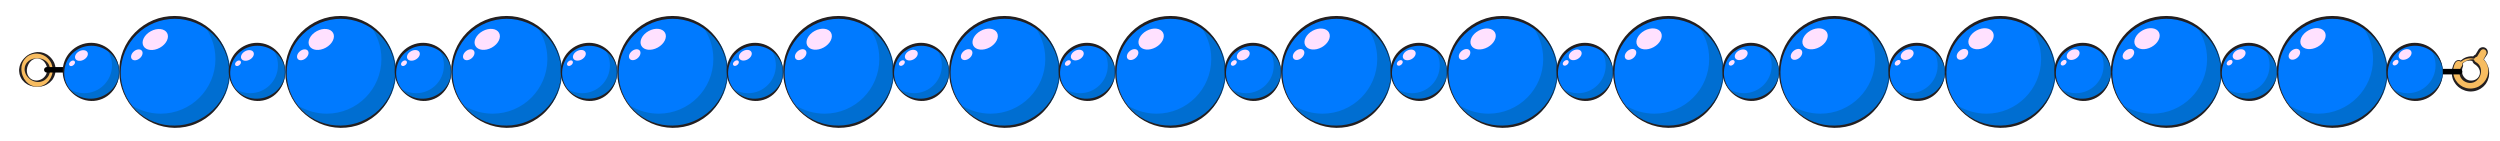 <?xml version="1.0" encoding="iso-8859-1"?>
<!-- Generator: Adobe Illustrator 16.0.0, SVG Export Plug-In . SVG Version: 6.00 Build 0)  -->
<!DOCTYPE svg PUBLIC "-//W3C//DTD SVG 1.1//EN" "http://www.w3.org/Graphics/SVG/1.1/DTD/svg11.dtd">
<svg version="1.1" id="Layer_1" xmlns="http://www.w3.org/2000/svg" xmlns:xlink="http://www.w3.org/1999/xlink" x="0px" y="0px"
	 width="907.334px" height="51.333px" viewBox="0 0 907.334 51.333" style="enable-background:new 0 0 907.334 51.333;"
	 xml:space="preserve">
<g>
	<g>
		<path style="fill:#F7BC60;" d="M13.499,31.5c-3.4,0-6.167-2.766-6.167-6.166s2.766-6.167,6.167-6.167s6.167,2.767,6.167,6.167
			S16.899,31.5,13.499,31.5z M13.499,21.167c-2.297,0-4.167,1.869-4.167,4.167c0,2.297,1.869,4.166,4.167,4.166
			s4.167-1.869,4.167-4.166C17.666,23.036,15.796,21.167,13.499,21.167z"/>
		<g>
			<path style="fill:#231F20;" d="M13.494,31.55c0,0-0.151-0.014-0.433-0.038c-0.28-0.052-0.701-0.001-1.217-0.175
				c-0.256-0.077-0.557-0.13-0.869-0.231c-0.299-0.137-0.623-0.283-0.969-0.44c-0.327-0.192-0.649-0.445-1.008-0.694
				c-0.32-0.288-0.636-0.628-0.953-0.992c-0.531-0.796-1.016-1.78-1.078-2.9c-0.011-0.293-0.06-0.522-0.037-0.876
				c0.042-0.264,0.084-0.531,0.126-0.801c0.021-0.265,0.12-0.55,0.231-0.835c0.111-0.279,0.191-0.577,0.336-0.836
				c0.564-1.052,1.398-1.939,2.382-2.658c1.026-0.67,2.23-1.058,3.493-1.179c0.666,0.053,1.207-0.014,1.868,0.202
				c0.662,0.128,1.21,0.454,1.783,0.738c1.057,0.714,1.918,1.682,2.451,2.795c0.137,0.273,0.211,0.573,0.308,0.859
				c0.097,0.287,0.184,0.574,0.194,0.873c0.03,0.295,0.059,0.586,0.088,0.874c0,0.06,0.01,0.02,0.003,0.161l-0.012,0.099
				l-0.023,0.197l-0.046,0.39c-0.017,0.496-0.219,1.063-0.399,1.577c-0.181,0.516-0.5,0.914-0.742,1.333
				c-0.323,0.361-0.639,0.703-0.962,0.989c-0.361,0.248-0.686,0.498-1.013,0.692c-0.347,0.156-0.671,0.303-0.971,0.438
				c-0.31,0.102-0.608,0.153-0.865,0.23c-0.511,0.173-0.946,0.121-1.226,0.171c-0.284,0.023-0.436,0.036-0.436,0.036H13.494z
				 M13.499,31.45c0,0,0.149-0.018,0.428-0.052c0.273-0.059,0.702-0.014,1.184-0.238c0.244-0.092,0.521-0.174,0.796-0.318
				c0.26-0.169,0.542-0.352,0.842-0.546c0.276-0.224,0.53-0.51,0.814-0.775c0.249-0.304,0.461-0.661,0.71-0.998
				c0.151-0.395,0.412-0.771,0.52-1.189c0.099-0.422,0.283-0.802,0.284-1.356c0.146-0.961-0.08-1.955-0.422-2.927
				c-0.41-0.96-1.115-1.809-1.993-2.482c-0.476-0.274-0.946-0.606-1.473-0.744c-0.467-0.25-1.162-0.273-1.69-0.383
				c-1.159-0.022-2.332,0.265-3.321,0.889c-0.95,0.67-1.683,1.597-2.062,2.62c-0.103,0.248-0.132,0.511-0.204,0.756
				c-0.068,0.243-0.131,0.484-0.123,0.771c-0.012,0.273-0.024,0.543-0.036,0.81c0.003,0.177,0.061,0.471,0.085,0.694
				c0.083,0.97,0.492,1.797,0.866,2.557c0.256,0.334,0.469,0.692,0.721,0.994c0.286,0.266,0.542,0.55,0.819,0.773
				c0.301,0.194,0.583,0.377,0.844,0.546c0.273,0.144,0.549,0.224,0.792,0.316c0.478,0.224,0.919,0.178,1.192,0.235
				c0.282,0.032,0.432,0.049,0.432,0.049H13.499z"/>
			<path style="fill:#231F20;" d="M13.504,21.217c0,0-0.101,0.012-0.292,0.035c-0.183,0.039-0.485,0.01-0.802,0.169
				c-0.162,0.064-0.344,0.123-0.522,0.228c-0.17,0.119-0.354,0.248-0.55,0.386c-0.178,0.156-0.341,0.353-0.522,0.535
				c-0.159,0.207-0.286,0.451-0.449,0.672c-0.228,0.508-0.492,1.042-0.551,1.672c-0.019,0.14-0.059,0.35-0.065,0.439
				c0.003,0.181,0.006,0.363,0.009,0.549c-0.01,0.196,0.026,0.353,0.066,0.51c0.042,0.16,0.054,0.332,0.117,0.498
				c0.225,0.688,0.706,1.317,1.34,1.766c0.645,0.429,1.483,0.579,2.189,0.553c0.865-0.12,1.478-0.374,2.085-0.793
				c0.564-0.449,1.016-1.003,1.272-1.626c0.212-0.633,0.358-1.267,0.271-1.893c0.001-0.384-0.12-0.61-0.174-0.88
				c-0.061-0.267-0.228-0.519-0.314-0.781c-0.157-0.224-0.283-0.467-0.439-0.675c-0.179-0.184-0.339-0.382-0.518-0.538
				c-0.195-0.138-0.378-0.267-0.548-0.386c-0.18-0.105-0.364-0.165-0.527-0.23c-0.32-0.16-0.609-0.131-0.792-0.172
				c-0.188-0.024-0.288-0.037-0.288-0.037H13.504z M13.499,21.117c0,0,0.103,0.008,0.296,0.021c0.19,0.033,0.485-0.003,0.835,0.105
				c0.175,0.05,0.38,0.079,0.595,0.141c0.209,0.086,0.436,0.18,0.677,0.279c0.229,0.126,0.46,0.29,0.717,0.454
				c0.23,0.191,0.461,0.419,0.691,0.668c0.178,0.287,0.403,0.559,0.538,0.923c0.134,0.362,0.273,0.776,0.288,1.103
				c0.152,0.769-0.032,1.635-0.361,2.418c-0.38,0.777-0.987,1.45-1.73,1.938c-0.754,0.456-1.747,0.658-2.518,0.604
				c-0.93-0.093-1.697-0.398-2.414-0.844c-0.673-0.49-1.251-1.087-1.663-1.801c-0.104-0.177-0.167-0.383-0.249-0.577
				c-0.082-0.2-0.154-0.4-0.173-0.575c-0.034-0.182-0.067-0.361-0.101-0.539c-0.019-0.269,0.012-0.412,0.017-0.622
				c0.04-0.781,0.379-1.472,0.763-2.015c0.224-0.252,0.454-0.479,0.681-0.671c0.255-0.165,0.483-0.331,0.712-0.457
				c0.241-0.1,0.467-0.193,0.675-0.279c0.216-0.062,0.424-0.093,0.6-0.144c0.354-0.109,0.636-0.073,0.826-0.107
				c0.19-0.016,0.292-0.024,0.292-0.024H13.499z"/>
		</g>
	</g>
</g>
<line style="fill:none;stroke:#000000;stroke-width:2;stroke-linecap:round;stroke-linejoin:round;stroke-miterlimit:10;" x1="22.859" y1="25.334" x2="16.999" y2="25.334"/>
<g>
	<path style="fill:#F7BC60;" d="M902.381,22.844c-0.27-0.475-0.603-0.904-0.975-1.293l1.066-1.778
		c0.427-0.71,0.196-1.632-0.515-2.058c-0.708-0.426-1.631-0.196-2.058,0.514l-1.179,1.964c-0.373,0.099-0.706,0.341-0.914,0.7
		c-0.326-0.059-0.658-0.101-0.996-0.101c-0.961,0-1.913,0.253-2.754,0.73c-0.341,0.194-0.652,0.423-0.94,0.677
		c-0.011-0.008-0.02-0.018-0.031-0.023c-0.708-0.43-1.63-0.203-2.06,0.508c-1.232,2.041-1.269,4.595-0.092,6.666
		c0.868,1.528,2.28,2.627,3.976,3.094c0.581,0.16,1.171,0.239,1.758,0.239c1.125,0,2.237-0.292,3.242-0.863
		c1.529-0.868,2.628-2.28,3.095-3.976C903.472,26.147,903.25,24.371,902.381,22.844z M894.552,22.392c0.69-0.392,1.472-0.6,2.26-0.6
		c0.278,0,0.551,0.034,0.818,0.083c0.071,0.441,0.332,0.849,0.755,1.08c0.579,0.318,1.06,0.792,1.389,1.371
		c0.473,0.832,0.594,1.798,0.339,2.721c-0.254,0.923-0.852,1.691-1.685,2.164c-0.833,0.474-1.801,0.595-2.721,0.34
		c-0.923-0.254-1.691-0.852-2.164-1.684c-0.641-1.128-0.621-2.52,0.052-3.633c0.234-0.387,0.266-0.836,0.137-1.236
		C893.981,22.771,894.251,22.562,894.552,22.392z"/>
	<g>
		<path style="fill:#231F20;" d="M902.338,22.87l-0.453-0.671c-0.176-0.201-0.351-0.403-0.532-0.598
			c-0.022-0.023-0.024-0.062-0.01-0.089l0.544-0.996l0.262-0.504c0.093-0.183,0.171-0.313,0.235-0.496
			c0.068-0.187,0.078-0.3,0.071-0.475c-0.001-0.158-0.038-0.319-0.108-0.459c-0.059-0.144-0.149-0.275-0.264-0.375
			c-0.099-0.107-0.246-0.192-0.364-0.238c-0.203-0.092-0.291-0.083-0.431-0.091c-0.143,0.001-0.283,0.021-0.415,0.067
			s-0.25,0.12-0.354,0.208c-0.104,0.094-0.178,0.193-0.26,0.317c-0.372,0.658-0.764,1.304-1.158,1.948
			c-0.062,0.101-0.155,0.169-0.261,0.199l-0.006,0.002c-0.135,0.038-0.261,0.092-0.379,0.17c-0.113,0.086-0.207,0.189-0.291,0.309
			l-0.018,0.023c-0.097,0.136-0.259,0.198-0.413,0.176l-0.579-0.087l-0.291-0.046c-0.05-0.019-0.195-0.002-0.288-0.005
			c-0.204,0.011-0.435-0.01-0.612,0.031c-0.188,0.034-0.38,0.046-0.572,0.093l-0.578,0.161l-0.555,0.233l-0.07,0.029l-0.018,0.008
			c0.033-0.022,0,0,0.003-0.002l-0.033,0.021l-0.132,0.085l-0.265,0.172l-0.522,0.353l-0.028,0.019
			c-0.058,0.04-0.135,0.03-0.182-0.02l-0.006-0.009l-0.013-0.008c-0.464-0.305-1.132-0.268-1.556,0.11
			c-0.224,0.178-0.333,0.438-0.476,0.729c-0.154,0.277-0.26,0.562-0.346,0.847c-0.206,0.562-0.274,1.184-0.284,1.781
			c-0.011,0.604,0.089,1.2,0.242,1.774c0.087,0.284,0.208,0.558,0.307,0.834l0.396,0.749c0.381,0.482,0.729,1.061,1.178,1.372
			c0.376,0.411,0.909,0.678,1.397,0.983c0.261,0.123,0.543,0.202,0.812,0.307l0.377,0.138l0.46,0.086
			c0.319,0.077,0.597,0.084,0.867,0.092l0.205,0.014c0.02,0.003,0.102,0.005,0.069,0.008l0.117-0.008l0.467-0.031
			c0.605-0.052,1.09-0.199,1.657-0.387l0.744-0.335l0.773-0.528c0.29-0.161,0.46-0.368,0.658-0.563
			c0.183-0.212,0.432-0.355,0.579-0.616l0.515-0.716c0.157-0.249,0.258-0.53,0.393-0.797c0.06-0.124,0.135-0.298,0.185-0.382
			l0.111-0.457c0.062-0.303,0.168-0.612,0.194-0.91c0.018-0.591,0.087-1.207-0.085-1.809
			C902.897,23.985,902.559,23.448,902.338,22.87z M902.424,22.817c0.246,0.577,0.586,1.125,0.7,1.753
			c0.207,0.604,0.238,1.246,0.287,1.905c0.009,0.324-0.056,0.626-0.08,0.94l-0.049,0.467l-0.147,0.494
			c-0.104,0.309-0.178,0.637-0.313,0.937l-0.485,0.87c-0.138,0.305-0.416,0.538-0.636,0.803c-0.232,0.256-0.468,0.532-0.723,0.692
			l-0.758,0.551c-0.381,0.206-0.62,0.327-0.946,0.475c-0.323,0.104-0.625,0.245-0.969,0.312c-0.335,0.056-0.713,0.161-1.009,0.159
			l-0.468,0.03l-0.116,0.007c-0.111,0.002-0.106-0.004-0.165-0.006l-0.263-0.018c-0.354-0.024-0.7-0.061-0.989-0.141l-0.458-0.103
			c-0.221-0.067-0.33-0.125-0.501-0.188c-0.31-0.131-0.63-0.237-0.926-0.392c-0.562-0.37-1.146-0.691-1.611-1.225
			c-0.542-0.478-0.802-1.018-1.165-1.535c-0.185-0.358-0.291-0.617-0.425-0.936c-0.085-0.319-0.188-0.632-0.254-0.952
			c-0.11-0.647-0.158-1.301-0.098-1.946c0.059-0.646,0.198-1.274,0.425-1.884c0.106-0.311,0.229-0.607,0.388-0.873
			c0.137-0.263,0.291-0.595,0.571-0.806c0.517-0.474,1.325-0.526,1.938-0.188l-0.013-0.007l0.057,0.038l-0.21-0.001l0.5-0.384
			l0.247-0.196l0.123-0.098l0.031-0.024c0.014-0.01-0.01,0.004,0.035-0.024l0.018-0.011l0.072-0.039l0.578-0.313l0.616-0.24
			c0.21-0.074,0.438-0.115,0.659-0.172c0.23-0.066,0.425-0.062,0.638-0.095c0.117-0.008,0.182-0.032,0.341-0.026l0.335,0.018
			l0.675,0.039l-0.431,0.199c0.129-0.216,0.288-0.41,0.484-0.573c0.202-0.155,0.429-0.272,0.674-0.349l-0.267,0.2
			c0.384-0.65,0.77-1.301,1.176-1.938c0.129-0.191,0.287-0.389,0.485-0.528c0.195-0.142,0.415-0.248,0.646-0.308
			c0.23-0.059,0.471-0.08,0.705-0.044c0.233,0.028,0.52,0.135,0.648,0.223c0.215,0.121,0.387,0.264,0.524,0.447
			c0.146,0.172,0.252,0.379,0.31,0.592c0.069,0.209,0.091,0.435,0.067,0.649c-0.006,0.201-0.09,0.468-0.177,0.621
			c-0.082,0.167-0.215,0.352-0.313,0.494l-0.321,0.469l-0.622,0.948l-0.01-0.089l0.522,0.635L902.424,22.817z"/>
		<path style="fill:#231F20;" d="M894.528,22.348c0.241-0.114,0.464-0.258,0.723-0.346c0.248-0.115,0.508-0.198,0.771-0.273
			c0.131-0.047,0.266-0.073,0.402-0.098l0.206-0.04c0.078-0.011,0.118-0.031,0.229-0.034l0.801-0.02
			c0.124-0.003,0.23,0.075,0.27,0.185l0.035,0.1c0.11,0.311,0.31,0.546,0.556,0.693l0.512,0.325
			c0.177,0.154,0.389,0.306,0.527,0.487c0.145,0.18,0.297,0.351,0.395,0.561c0.058,0.114,0.101,0.168,0.169,0.33l0.099,0.292
			c0.146,0.355,0.22,0.883,0.214,1.301c-0.026,0.219,0,0.436-0.046,0.646c-0.052,0.21-0.084,0.421-0.128,0.63l-0.224,0.588
			c-0.074,0.191-0.21,0.377-0.311,0.569c-0.243,0.356-0.502,0.718-0.859,0.978l-0.257,0.211c-0.137,0.095-0.192,0.113-0.293,0.173
			c-0.191,0.094-0.33,0.219-0.572,0.28c-0.224,0.063-0.459,0.154-0.687,0.185l-0.689,0.047l-0.686-0.097
			c-0.312-0.066-0.421-0.133-0.641-0.2c-0.184-0.042-0.416-0.199-0.627-0.316c-0.229-0.117-0.407-0.271-0.577-0.432
			c-0.177-0.157-0.345-0.322-0.47-0.523l-0.203-0.288c-0.04-0.062-0.055-0.065-0.114-0.177l-0.063-0.14l-0.126-0.28l-0.112-0.356
			c-0.085-0.243-0.099-0.467-0.137-0.699c-0.022-0.466,0.009-0.935,0.167-1.368c0.131-0.426,0.402-0.846,0.626-1.149
			c0.052-0.085,0.119-0.177,0.158-0.258l0.082-0.241l0.031-0.279l-0.037-0.285l-0.004-0.035c-0.004-0.026,0.01-0.051,0.03-0.063
			C893.968,22.745,894.246,22.542,894.528,22.348z M894.575,22.436c-0.265,0.21-0.533,0.411-0.78,0.632l0.026-0.098
			c0.07,0.206,0.121,0.42,0.13,0.649c-0.004,0.116-0.025,0.237-0.039,0.361c-0.022,0.113-0.058,0.201-0.087,0.304
			c-0.157,0.419-0.256,0.741-0.271,1.126c-0.046,0.364-0.004,0.727,0.044,1.074c0.05,0.166,0.064,0.357,0.131,0.498l0.079,0.227
			l0.141,0.273c0.171,0.274,0.354,0.603,0.622,0.819c0.119,0.132,0.242,0.255,0.378,0.331c0.144,0.088,0.23,0.204,0.446,0.274
			c0.166,0.064,0.427,0.193,0.517,0.205l0.524,0.114l0.54,0.016c0.179,0.004,0.338-0.042,0.516-0.055
			c0.169,0.008,0.381-0.106,0.57-0.159c0.083-0.03,0.227-0.073,0.259-0.094l0.246-0.142c0.168-0.093,0.335-0.189,0.469-0.33
			c0.137-0.132,0.312-0.245,0.401-0.412c0.103-0.161,0.234-0.299,0.311-0.487l0.217-0.56c0.026-0.194,0.063-0.387,0.082-0.581
			c0.016-0.193-0.021-0.39-0.041-0.58c-0.006-0.196-0.102-0.362-0.148-0.535c-0.039-0.166-0.139-0.345-0.246-0.525l-0.151-0.269
			l-0.157-0.189c-0.111-0.146-0.242-0.272-0.369-0.399c-0.13-0.128-0.257-0.216-0.385-0.333c-0.177-0.11-0.34-0.213-0.515-0.351
			c-0.44-0.298-0.714-0.812-0.738-1.312l0.305,0.283l-0.783-0.181c-0.022-0.011-0.115-0.011-0.169-0.017l-0.191-0.014
			c-0.129-0.015-0.259-0.016-0.387,0.001c-0.262,0.008-0.516,0.056-0.765,0.132C895.048,22.185,894.819,22.338,894.575,22.436z"/>
	</g>
</g>
<line style="fill:none;stroke:#000000;stroke-width:2;stroke-linecap:round;stroke-linejoin:round;stroke-miterlimit:10;" x1="885.668" y1="26" x2="892.668" y2="26"/>
<g>
	<circle style="fill:#007AFF;" cx="63.382" cy="26.15" r="19.843"/>
	<path style="fill:#006ED1;" d="M73.964,9.18c2.645,3.371,4.226,7.617,4.226,12.234c0,10.959-8.883,19.842-19.843,19.842
		c-3.766,0-7.287-1.049-10.286-2.87c3.632,4.63,9.274,7.608,15.616,7.608c10.959,0,19.843-8.884,19.843-19.844
		C83.52,18.959,79.693,12.66,73.964,9.18z"/>
	
		<ellipse transform="matrix(0.877 -0.481 0.481 0.877 0.031 28.845)" style="fill:#FFE1FF;" cx="56.345" cy="14.362" rx="4.899" ry="3.418"/>
	
		<ellipse transform="matrix(0.761 -0.649 0.649 0.761 -1.056 36.971)" style="fill:#FFE1FF;" cx="49.652" cy="19.918" rx="2.361" ry="1.646"/>
	<g>
		<path style="fill:#231F20;" d="M83.274,26.15c0.042,5.207-1.985,10.432-5.639,14.253c-1.812,1.923-4.053,3.44-6.492,4.483
			c-2.441,1.055-5.114,1.526-7.761,1.521c-2.651-0.034-5.287-0.609-7.702-1.663c-2.413-1.06-4.606-2.581-6.452-4.439
			c-3.685-3.728-5.904-8.872-5.964-14.153c-0.128-5.273,1.988-10.595,5.752-14.364c1.868-1.893,4.111-3.418,6.569-4.454
			c2.456-1.044,5.133-1.543,7.794-1.541c5.338-0.035,10.642,2.234,14.264,6.094C81.295,15.717,83.325,20.941,83.274,26.15z
			 M83.174,26.15c-0.03-2.589-0.543-5.179-1.585-7.542c-1.043-2.359-2.553-4.499-4.41-6.256c-3.703-3.531-8.729-5.55-13.799-5.528
			C58.316,6.83,53.29,8.871,49.683,12.453c-3.626,3.556-5.798,8.563-5.87,13.699c-0.114,5.126,1.954,10.311,5.661,13.908
			c3.652,3.663,8.829,5.615,13.909,5.52c5.097-0.028,10.109-2.083,13.809-5.62c1.854-1.763,3.364-3.903,4.406-6.265
			C82.638,31.33,83.147,28.74,83.174,26.15z"/>
	</g>
	<circle style="fill:#007AFF;" cx="33.121" cy="26.151" r="10.082"/>
	<path style="fill:#006ED1;" d="M38.498,17.529c1.344,1.713,2.147,3.869,2.147,6.215c0,5.568-4.514,10.082-10.082,10.082
		c-1.914,0-3.702-0.533-5.226-1.459c1.846,2.354,4.712,3.866,7.934,3.866c5.568,0,10.082-4.514,10.082-10.082
		C43.353,22.497,41.409,19.297,38.498,17.529z"/>
	
		<ellipse transform="matrix(0.877 -0.481 0.481 0.877 -6.053 16.679)" style="fill:#FFE1FF;" cx="29.546" cy="20.161" rx="2.489" ry="1.736"/>
	
		<ellipse transform="matrix(0.761 -0.649 0.649 0.761 -8.663 22.453)" style="fill:#FFE1FF;" cx="26.145" cy="22.985" rx="1.2" ry="0.836"/>
	<g>
		<path style="fill:#231F20;" d="M43.252,26.152c-0.004,2.639-0.926,5.334-2.781,7.35c-1.817,2.04-4.598,3.228-7.351,3.147
			c-5.605-0.129-10.249-5.042-10.356-10.497c-0.112-2.713,0.948-5.493,2.894-7.462c1.918-1.988,4.674-3.181,7.461-3.153
			c2.781,0.002,5.538,1.212,7.361,3.253C42.331,20.815,43.26,23.508,43.252,26.152z M43.153,26.15
			c0.017-2.644-1.229-5.198-3.136-6.895c-1.9-1.714-4.389-2.679-6.896-2.652c-2.501,0.003-4.992,0.986-6.796,2.752
			c-1.808,1.755-2.924,4.222-3.011,6.797c-0.103,2.569,0.921,5.202,2.794,7.014c1.867,1.828,4.491,2.739,7.014,2.651
			c2.536-0.056,5.001-1.044,6.907-2.759C41.928,31.352,43.182,28.8,43.153,26.15z"/>
	</g>
</g>
<g>
	<circle style="fill:#007AFF;" cx="123.618" cy="26.15" r="19.843"/>
	<path style="fill:#006ED1;" d="M134.2,9.18c2.645,3.371,4.226,7.617,4.226,12.234c0,10.959-8.883,19.842-19.843,19.842
		c-3.766,0-7.287-1.049-10.286-2.87c3.632,4.63,9.274,7.608,15.616,7.608c10.959,0,19.843-8.884,19.843-19.844
		C143.756,18.959,139.929,12.66,134.2,9.18z"/>
	
		<ellipse transform="matrix(0.877 -0.481 0.481 0.877 7.442 57.792)" style="fill:#FFE1FF;" cx="116.582" cy="14.362" rx="4.899" ry="3.418"/>
	
		<ellipse transform="matrix(0.761 -0.649 0.649 0.761 13.339 76.048)" style="fill:#FFE1FF;" cx="109.888" cy="19.918" rx="2.361" ry="1.646"/>
	<g>
		<path style="fill:#231F20;" d="M143.51,26.15c0.042,5.207-1.985,10.432-5.639,14.253c-1.812,1.923-4.053,3.44-6.492,4.483
			c-2.441,1.055-5.114,1.526-7.761,1.521c-2.651-0.034-5.287-0.609-7.702-1.663c-2.413-1.06-4.606-2.581-6.452-4.439
			c-3.685-3.728-5.904-8.872-5.964-14.153c-0.128-5.273,1.988-10.595,5.752-14.364c1.868-1.893,4.111-3.418,6.569-4.454
			c2.456-1.044,5.133-1.543,7.794-1.541c5.338-0.035,10.642,2.234,14.264,6.094C141.531,15.717,143.561,20.941,143.51,26.15z
			 M143.411,26.15c-0.03-2.589-0.543-5.179-1.585-7.542c-1.043-2.359-2.553-4.499-4.41-6.256c-3.703-3.531-8.729-5.55-13.799-5.528
			c-5.064,0.006-10.091,2.047-13.698,5.629c-3.626,3.556-5.798,8.563-5.87,13.699c-0.114,5.126,1.954,10.311,5.661,13.908
			c3.652,3.663,8.829,5.615,13.909,5.52c5.097-0.028,10.109-2.083,13.809-5.62c1.854-1.763,3.364-3.903,4.406-6.265
			C142.875,31.33,143.383,28.74,143.411,26.15z"/>
	</g>
	<circle style="fill:#007AFF;" cx="93.357" cy="26.151" r="10.082"/>
	<path style="fill:#006ED1;" d="M98.734,17.529c1.344,1.713,2.147,3.869,2.147,6.215c0,5.568-4.514,10.082-10.082,10.082
		c-1.914,0-3.702-0.533-5.226-1.459c1.846,2.354,4.712,3.866,7.934,3.866c5.568,0,10.082-4.514,10.082-10.082
		C103.589,22.497,101.645,19.297,98.734,17.529z"/>
	
		<ellipse transform="matrix(0.877 -0.481 0.481 0.877 1.358 45.626)" style="fill:#FFE1FF;" cx="89.782" cy="20.161" rx="2.489" ry="1.736"/>
	
		<ellipse transform="matrix(0.761 -0.649 0.649 0.761 5.731 61.529)" style="fill:#FFE1FF;" cx="86.381" cy="22.985" rx="1.2" ry="0.836"/>
	<g>
		<path style="fill:#231F20;" d="M103.489,26.152c-0.004,2.639-0.926,5.334-2.781,7.35c-1.817,2.04-4.598,3.228-7.351,3.147
			c-5.605-0.129-10.249-5.042-10.356-10.497c-0.112-2.713,0.948-5.493,2.894-7.462c1.918-1.988,4.674-3.181,7.461-3.153
			c2.781,0.002,5.538,1.212,7.361,3.253C102.567,20.815,103.497,23.508,103.489,26.152z M103.389,26.15
			c0.017-2.644-1.229-5.198-3.136-6.895c-1.9-1.714-4.389-2.679-6.896-2.652c-2.501,0.003-4.992,0.986-6.796,2.752
			c-1.808,1.755-2.924,4.222-3.011,6.797c-0.103,2.569,0.921,5.202,2.794,7.014c1.867,1.828,4.491,2.739,7.014,2.651
			c2.536-0.056,5.001-1.044,6.907-2.759C102.165,31.352,103.418,28.8,103.389,26.15z"/>
	</g>
</g>
<g>
	<circle style="fill:#007AFF;" cx="183.854" cy="26.15" r="19.843"/>
	<path style="fill:#006ED1;" d="M194.437,9.18c2.645,3.371,4.226,7.617,4.226,12.234c0,10.959-8.883,19.842-19.843,19.842
		c-3.766,0-7.287-1.049-10.286-2.87c3.632,4.63,9.274,7.608,15.616,7.608c10.959,0,19.843-8.884,19.843-19.844
		C203.993,18.959,200.166,12.66,194.437,9.18z"/>
	
		<ellipse transform="matrix(0.877 -0.481 0.481 0.877 14.854 86.739)" style="fill:#FFE1FF;" cx="176.818" cy="14.362" rx="4.899" ry="3.418"/>
	
		<ellipse transform="matrix(0.761 -0.649 0.649 0.761 27.735 115.125)" style="fill:#FFE1FF;" cx="170.125" cy="19.918" rx="2.361" ry="1.646"/>
	<g>
		<path style="fill:#231F20;" d="M203.747,26.15c0.042,5.207-1.985,10.432-5.639,14.253c-1.812,1.923-4.053,3.44-6.492,4.483
			c-2.441,1.055-5.114,1.526-7.761,1.521c-2.651-0.034-5.287-0.609-7.702-1.663c-2.413-1.06-4.606-2.581-6.452-4.439
			c-3.685-3.728-5.904-8.872-5.964-14.153c-0.128-5.273,1.988-10.595,5.752-14.364c1.868-1.893,4.111-3.418,6.569-4.454
			c2.456-1.044,5.133-1.543,7.794-1.541c5.338-0.035,10.642,2.234,14.264,6.094C201.768,15.717,203.797,20.941,203.747,26.15z
			 M203.647,26.15c-0.03-2.589-0.543-5.179-1.585-7.542c-1.043-2.359-2.553-4.499-4.41-6.256c-3.703-3.531-8.729-5.55-13.799-5.528
			c-5.064,0.006-10.091,2.047-13.698,5.629c-3.626,3.556-5.798,8.563-5.87,13.699c-0.114,5.126,1.954,10.311,5.661,13.908
			c3.652,3.663,8.829,5.615,13.909,5.52c5.097-0.028,10.109-2.083,13.809-5.62c1.854-1.763,3.364-3.903,4.406-6.265
			C203.111,31.33,203.62,28.74,203.647,26.15z"/>
	</g>
	<circle style="fill:#007AFF;" cx="153.594" cy="26.151" r="10.082"/>
	<path style="fill:#006ED1;" d="M158.97,17.529c1.344,1.713,2.147,3.869,2.147,6.215c0,5.568-4.514,10.082-10.082,10.082
		c-1.914,0-3.702-0.533-5.226-1.459c1.846,2.354,4.712,3.866,7.934,3.866c5.568,0,10.082-4.514,10.082-10.082
		C163.826,22.497,161.881,19.297,158.97,17.529z"/>
	
		<ellipse transform="matrix(0.877 -0.481 0.481 0.877 8.769 74.573)" style="fill:#FFE1FF;" cx="150.019" cy="20.161" rx="2.489" ry="1.736"/>
	
		<ellipse transform="matrix(0.761 -0.649 0.649 0.761 20.126 100.605)" style="fill:#FFE1FF;" cx="146.618" cy="22.985" rx="1.2" ry="0.836"/>
	<g>
		<path style="fill:#231F20;" d="M163.725,26.152c-0.004,2.639-0.926,5.334-2.781,7.35c-1.817,2.04-4.598,3.228-7.351,3.147
			c-5.605-0.129-10.249-5.042-10.356-10.497c-0.112-2.713,0.948-5.493,2.894-7.462c1.918-1.988,4.674-3.181,7.461-3.153
			c2.781,0.002,5.538,1.212,7.361,3.253C162.803,20.815,163.733,23.508,163.725,26.152z M163.625,26.15
			c0.017-2.644-1.229-5.198-3.136-6.895c-1.9-1.714-4.389-2.679-6.896-2.652c-2.501,0.003-4.992,0.986-6.796,2.752
			c-1.808,1.755-2.924,4.222-3.011,6.797c-0.103,2.569,0.921,5.202,2.794,7.014c1.867,1.828,4.491,2.739,7.014,2.651
			c2.536-0.056,5.001-1.044,6.907-2.759C162.401,31.352,163.654,28.8,163.625,26.15z"/>
	</g>
</g>
<g>
	<circle style="fill:#007AFF;" cx="244.091" cy="26.15" r="19.843"/>
	<path style="fill:#006ED1;" d="M254.673,9.18c2.645,3.371,4.226,7.617,4.226,12.234c0,10.959-8.883,19.842-19.843,19.842
		c-3.766,0-7.287-1.049-10.286-2.87c3.632,4.63,9.274,7.608,15.616,7.608c10.959,0,19.843-8.884,19.843-19.844
		C264.229,18.959,260.402,12.66,254.673,9.18z"/>
	
		<ellipse transform="matrix(0.877 -0.481 0.481 0.877 22.265 115.686)" style="fill:#FFE1FF;" cx="237.054" cy="14.362" rx="4.899" ry="3.418"/>
	
		<ellipse transform="matrix(0.761 -0.649 0.649 0.761 42.13 154.202)" style="fill:#FFE1FF;" cx="230.361" cy="19.918" rx="2.361" ry="1.646"/>
	<g>
		<path style="fill:#231F20;" d="M263.983,26.15c0.042,5.207-1.985,10.432-5.639,14.253c-1.812,1.923-4.053,3.44-6.492,4.483
			c-2.441,1.055-5.114,1.526-7.761,1.521c-2.651-0.034-5.287-0.609-7.702-1.663c-2.413-1.06-4.606-2.581-6.452-4.439
			c-3.685-3.728-5.904-8.872-5.964-14.153c-0.128-5.273,1.988-10.595,5.752-14.364c1.868-1.893,4.111-3.418,6.569-4.454
			c2.456-1.044,5.133-1.543,7.794-1.541c5.338-0.035,10.642,2.234,14.264,6.094C262.004,15.717,264.034,20.941,263.983,26.15z
			 M263.883,26.15c-0.03-2.589-0.543-5.179-1.585-7.542c-1.043-2.359-2.553-4.499-4.41-6.256c-3.703-3.531-8.729-5.55-13.799-5.528
			c-5.064,0.006-10.091,2.047-13.698,5.629c-3.626,3.556-5.798,8.563-5.87,13.699c-0.114,5.126,1.954,10.311,5.661,13.908
			c3.652,3.663,8.829,5.615,13.909,5.52c5.097-0.028,10.109-2.083,13.809-5.62c1.854-1.763,3.364-3.903,4.406-6.265
			C263.347,31.33,263.856,28.74,263.883,26.15z"/>
	</g>
	<circle style="fill:#007AFF;" cx="213.83" cy="26.151" r="10.082"/>
	<path style="fill:#006ED1;" d="M219.207,17.529c1.344,1.713,2.147,3.869,2.147,6.215c0,5.568-4.514,10.082-10.082,10.082
		c-1.914,0-3.702-0.533-5.226-1.459c1.846,2.354,4.712,3.866,7.934,3.866c5.568,0,10.082-4.514,10.082-10.082
		C224.062,22.497,222.118,19.297,219.207,17.529z"/>
	
		<ellipse transform="matrix(0.877 -0.481 0.481 0.877 16.18 103.52)" style="fill:#FFE1FF;" cx="210.255" cy="20.161" rx="2.489" ry="1.736"/>
	
		<ellipse transform="matrix(0.761 -0.649 0.649 0.761 34.52 139.681)" style="fill:#FFE1FF;" cx="206.854" cy="22.985" rx="1.2" ry="0.836"/>
	<g>
		<path style="fill:#231F20;" d="M223.961,26.152c-0.004,2.639-0.926,5.334-2.781,7.35c-1.817,2.04-4.598,3.228-7.351,3.147
			c-5.605-0.129-10.249-5.042-10.356-10.497c-0.112-2.713,0.948-5.493,2.894-7.462c1.918-1.988,4.674-3.181,7.461-3.153
			c2.781,0.002,5.538,1.212,7.361,3.253C223.04,20.815,223.969,23.508,223.961,26.152z M223.862,26.15
			c0.017-2.644-1.229-5.198-3.136-6.895c-1.9-1.714-4.389-2.679-6.896-2.652c-2.501,0.003-4.992,0.986-6.796,2.752
			c-1.808,1.755-2.924,4.222-3.011,6.797c-0.103,2.569,0.921,5.202,2.794,7.014c1.867,1.828,4.491,2.739,7.014,2.651
			c2.536-0.056,5.001-1.044,6.907-2.759C222.637,31.352,223.891,28.8,223.862,26.15z"/>
	</g>
</g>
<g>
	<circle style="fill:#007AFF;" cx="304.327" cy="26.15" r="19.843"/>
	<path style="fill:#006ED1;" d="M314.909,9.18c2.645,3.371,4.226,7.617,4.226,12.234c0,10.959-8.883,19.842-19.843,19.842
		c-3.766,0-7.287-1.049-10.286-2.87c3.632,4.63,9.274,7.608,15.616,7.608c10.959,0,19.843-8.884,19.843-19.844
		C324.465,18.959,320.638,12.66,314.909,9.18z"/>
	
		<ellipse transform="matrix(0.877 -0.481 0.481 0.877 29.677 144.634)" style="fill:#FFE1FF;" cx="297.291" cy="14.362" rx="4.899" ry="3.418"/>
	
		<ellipse transform="matrix(0.761 -0.649 0.649 0.761 56.525 193.279)" style="fill:#FFE1FF;" cx="290.597" cy="19.918" rx="2.361" ry="1.646"/>
	<g>
		<path style="fill:#231F20;" d="M324.219,26.15c0.042,5.207-1.985,10.432-5.639,14.253c-1.812,1.923-4.053,3.44-6.492,4.483
			c-2.441,1.055-5.114,1.526-7.761,1.521c-2.651-0.034-5.287-0.609-7.702-1.663c-2.413-1.06-4.606-2.581-6.452-4.439
			c-3.685-3.728-5.904-8.872-5.964-14.153c-0.128-5.273,1.988-10.595,5.752-14.364c1.868-1.893,4.111-3.418,6.569-4.454
			c2.456-1.044,5.133-1.543,7.794-1.541c5.338-0.035,10.642,2.234,14.264,6.094C322.24,15.717,324.27,20.941,324.219,26.15z
			 M324.12,26.15c-0.03-2.589-0.543-5.179-1.585-7.542c-1.043-2.359-2.553-4.499-4.41-6.256c-3.703-3.531-8.729-5.55-13.799-5.528
			c-5.064,0.006-10.091,2.047-13.698,5.629c-3.626,3.556-5.798,8.563-5.87,13.699c-0.114,5.126,1.954,10.311,5.661,13.908
			c3.652,3.663,8.829,5.615,13.909,5.52c5.097-0.028,10.109-2.083,13.809-5.62c1.854-1.763,3.364-3.903,4.406-6.265
			C323.583,31.33,324.092,28.74,324.12,26.15z"/>
	</g>
	<circle style="fill:#007AFF;" cx="274.066" cy="26.151" r="10.082"/>
	<path style="fill:#006ED1;" d="M279.443,17.529c1.344,1.713,2.147,3.869,2.147,6.215c0,5.568-4.514,10.082-10.082,10.082
		c-1.914,0-3.702-0.533-5.226-1.459c1.846,2.354,4.712,3.866,7.934,3.866c5.568,0,10.082-4.514,10.082-10.082
		C284.298,22.497,282.354,19.297,279.443,17.529z"/>
	
		<ellipse transform="matrix(0.877 -0.481 0.481 0.877 23.591 132.466)" style="fill:#FFE1FF;" cx="270.491" cy="20.161" rx="2.489" ry="1.736"/>
	
		<ellipse transform="matrix(0.761 -0.649 0.649 0.761 48.914 178.757)" style="fill:#FFE1FF;" cx="267.09" cy="22.985" rx="1.2" ry="0.836"/>
	<g>
		<path style="fill:#231F20;" d="M284.198,26.152c-0.004,2.639-0.926,5.334-2.781,7.35c-1.817,2.04-4.598,3.228-7.351,3.147
			c-5.605-0.129-10.249-5.042-10.356-10.497c-0.112-2.713,0.948-5.493,2.894-7.462c1.918-1.988,4.674-3.181,7.461-3.153
			c2.781,0.002,5.538,1.212,7.361,3.253C283.276,20.815,284.206,23.508,284.198,26.152z M284.098,26.15
			c0.017-2.644-1.229-5.198-3.136-6.895c-1.9-1.714-4.389-2.679-6.896-2.652c-2.501,0.003-4.992,0.986-6.796,2.752
			c-1.808,1.755-2.924,4.222-3.011,6.797c-0.103,2.569,0.921,5.202,2.794,7.014c1.867,1.828,4.491,2.739,7.014,2.651
			c2.536-0.056,5.001-1.044,6.907-2.759C282.874,31.352,284.127,28.8,284.098,26.15z"/>
	</g>
</g>
<g>
	<circle style="fill:#007AFF;" cx="364.563" cy="26.15" r="19.843"/>
	<path style="fill:#006ED1;" d="M375.146,9.18c2.645,3.371,4.226,7.617,4.226,12.234c0,10.959-8.883,19.842-19.843,19.842
		c-3.766,0-7.287-1.049-10.286-2.87c3.632,4.63,9.274,7.608,15.616,7.608c10.959,0,19.843-8.884,19.843-19.844
		C384.702,18.959,380.875,12.66,375.146,9.18z"/>
	
		<ellipse transform="matrix(0.877 -0.481 0.481 0.877 37.088 173.581)" style="fill:#FFE1FF;" cx="357.527" cy="14.362" rx="4.899" ry="3.418"/>
	
		<ellipse transform="matrix(0.761 -0.649 0.649 0.761 70.921 232.356)" style="fill:#FFE1FF;" cx="350.833" cy="19.918" rx="2.361" ry="1.646"/>
	<g>
		<path style="fill:#231F20;" d="M384.456,26.15c0.042,5.207-1.985,10.432-5.639,14.253c-1.812,1.923-4.053,3.44-6.492,4.483
			c-2.441,1.055-5.114,1.526-7.761,1.521c-2.651-0.034-5.287-0.609-7.702-1.663c-2.413-1.06-4.606-2.581-6.452-4.439
			c-3.685-3.728-5.904-8.872-5.964-14.153c-0.128-5.273,1.988-10.595,5.752-14.364c1.868-1.893,4.111-3.418,6.569-4.454
			c2.456-1.044,5.133-1.543,7.794-1.541c5.338-0.035,10.642,2.234,14.264,6.094C382.477,15.717,384.506,20.941,384.456,26.15z
			 M384.356,26.15c-0.03-2.589-0.543-5.179-1.585-7.542c-1.043-2.359-2.553-4.499-4.41-6.256c-3.703-3.531-8.729-5.55-13.799-5.528
			c-5.064,0.006-10.091,2.047-13.698,5.629c-3.626,3.556-5.798,8.563-5.87,13.699c-0.114,5.126,1.954,10.311,5.661,13.908
			c3.652,3.663,8.829,5.615,13.909,5.52c5.097-0.028,10.109-2.083,13.809-5.62c1.854-1.763,3.364-3.903,4.406-6.265
			C383.82,31.33,384.329,28.74,384.356,26.15z"/>
	</g>
	<circle style="fill:#007AFF;" cx="334.302" cy="26.151" r="10.082"/>
	<path style="fill:#006ED1;" d="M339.679,17.529c1.344,1.713,2.147,3.869,2.147,6.215c0,5.568-4.514,10.082-10.082,10.082
		c-1.914,0-3.702-0.533-5.226-1.459c1.846,2.354,4.712,3.866,7.934,3.866c5.568,0,10.082-4.514,10.082-10.082
		C344.535,22.497,342.59,19.297,339.679,17.529z"/>
	
		<ellipse transform="matrix(0.877 -0.481 0.481 0.877 31.003 161.413)" style="fill:#FFE1FF;" cx="330.728" cy="20.161" rx="2.489" ry="1.736"/>
	
		<ellipse transform="matrix(0.761 -0.649 0.649 0.761 63.309 217.833)" style="fill:#FFE1FF;" cx="327.327" cy="22.985" rx="1.2" ry="0.836"/>
	<g>
		<path style="fill:#231F20;" d="M344.434,26.152c-0.004,2.639-0.926,5.334-2.781,7.35c-1.817,2.04-4.598,3.228-7.351,3.147
			c-5.605-0.129-10.249-5.042-10.356-10.497c-0.112-2.713,0.948-5.493,2.894-7.462c1.918-1.988,4.674-3.181,7.461-3.153
			c2.781,0.002,5.538,1.212,7.361,3.253C343.512,20.815,344.442,23.508,344.434,26.152z M344.334,26.15
			c0.017-2.644-1.229-5.198-3.136-6.895c-1.9-1.714-4.389-2.679-6.896-2.652c-2.501,0.003-4.992,0.986-6.796,2.752
			c-1.808,1.755-2.924,4.222-3.011,6.797c-0.103,2.569,0.921,5.202,2.794,7.014c1.867,1.828,4.491,2.739,7.014,2.651
			c2.536-0.056,5.001-1.044,6.907-2.759C343.11,31.352,344.363,28.8,344.334,26.15z"/>
	</g>
</g>
<g>
	<circle style="fill:#007AFF;" cx="424.799" cy="26.15" r="19.842"/>
	<path style="fill:#006ED1;" d="M435.382,9.18c2.645,3.371,4.226,7.617,4.226,12.234c0,10.959-8.883,19.842-19.842,19.842
		c-3.766,0-7.287-1.049-10.286-2.87c3.632,4.63,9.274,7.608,15.616,7.608c10.959,0,19.842-8.884,19.842-19.844
		C444.938,18.959,441.11,12.66,435.382,9.18z"/>
	
		<ellipse transform="matrix(0.877 -0.481 0.481 0.877 44.499 202.528)" style="fill:#FFE1FF;" cx="417.763" cy="14.362" rx="4.899" ry="3.418"/>
	
		<ellipse transform="matrix(0.761 -0.649 0.649 0.761 85.316 271.433)" style="fill:#FFE1FF;" cx="411.07" cy="19.918" rx="2.361" ry="1.646"/>
	<g>
		<path style="fill:#231F20;" d="M444.691,26.15c0.042,5.207-1.984,10.432-5.639,14.253c-1.812,1.923-4.053,3.44-6.492,4.483
			c-2.441,1.055-5.114,1.526-7.761,1.521c-2.651-0.034-5.287-0.609-7.702-1.663c-2.413-1.06-4.606-2.581-6.452-4.439
			c-3.685-3.728-5.904-8.872-5.964-14.153c-0.128-5.273,1.988-10.595,5.752-14.364c1.868-1.893,4.111-3.418,6.569-4.454
			c2.456-1.044,5.133-1.543,7.794-1.541c5.338-0.035,10.641,2.234,14.264,6.094C442.713,15.717,444.742,20.941,444.691,26.15z
			 M444.592,26.15c-0.03-2.589-0.543-5.179-1.585-7.542c-1.043-2.359-2.554-4.499-4.41-6.256c-3.703-3.531-8.728-5.55-13.798-5.528
			c-5.064,0.006-10.091,2.047-13.698,5.629c-3.626,3.556-5.798,8.563-5.87,13.699c-0.114,5.126,1.954,10.311,5.661,13.908
			c3.652,3.663,8.829,5.615,13.909,5.52c5.097-0.028,10.109-2.083,13.808-5.62c1.854-1.763,3.364-3.903,4.406-6.265
			C444.056,31.33,444.564,28.74,444.592,26.15z"/>
	</g>
	<circle style="fill:#007AFF;" cx="394.539" cy="26.151" r="10.082"/>
	<path style="fill:#006ED1;" d="M399.916,17.529c1.344,1.713,2.147,3.869,2.147,6.215c0,5.568-4.514,10.082-10.082,10.082
		c-1.914,0-3.702-0.533-5.226-1.459c1.846,2.354,4.712,3.866,7.934,3.866c5.568,0,10.082-4.514,10.082-10.082
		C404.771,22.497,402.827,19.297,399.916,17.529z"/>
	
		<ellipse transform="matrix(0.877 -0.481 0.481 0.877 38.414 190.36)" style="fill:#FFE1FF;" cx="390.964" cy="20.161" rx="2.489" ry="1.736"/>
	
		<ellipse transform="matrix(0.761 -0.649 0.649 0.761 77.703 256.909)" style="fill:#FFE1FF;" cx="387.563" cy="22.985" rx="1.2" ry="0.836"/>
	<g>
		<path style="fill:#231F20;" d="M404.67,26.152c-0.004,2.639-0.926,5.334-2.781,7.35c-1.817,2.04-4.598,3.228-7.351,3.147
			c-5.605-0.129-10.249-5.042-10.356-10.497c-0.112-2.713,0.948-5.493,2.894-7.462c1.918-1.988,4.674-3.181,7.461-3.153
			c2.781,0.002,5.538,1.212,7.361,3.253C403.749,20.815,404.678,23.508,404.67,26.152z M404.571,26.15
			c0.017-2.644-1.229-5.198-3.136-6.895c-1.9-1.714-4.389-2.679-6.896-2.652c-2.501,0.003-4.992,0.986-6.796,2.752
			c-1.808,1.755-2.924,4.222-3.011,6.797c-0.103,2.569,0.921,5.202,2.794,7.014c1.867,1.828,4.491,2.739,7.014,2.651
			c2.536-0.056,5.001-1.044,6.907-2.759C403.346,31.352,404.6,28.8,404.571,26.15z"/>
	</g>
</g>
<g>
	<circle style="fill:#007AFF;" cx="485.036" cy="26.15" r="19.842"/>
	<path style="fill:#006ED1;" d="M495.618,9.18c2.645,3.371,4.226,7.617,4.226,12.234c0,10.959-8.883,19.842-19.843,19.842
		c-3.766,0-7.286-1.049-10.285-2.87c3.632,4.63,9.274,7.608,15.615,7.608c10.96,0,19.843-8.884,19.843-19.844
		C505.174,18.959,501.347,12.66,495.618,9.18z"/>
	
		<ellipse transform="matrix(0.877 -0.481 0.481 0.877 51.916 231.486)" style="fill:#FFE1FF;" cx="478" cy="14.362" rx="4.899" ry="3.418"/>
	
		<ellipse transform="matrix(0.761 -0.649 0.649 0.761 99.711 310.509)" style="fill:#FFE1FF;" cx="471.306" cy="19.918" rx="2.361" ry="1.646"/>
	<g>
		<path style="fill:#231F20;" d="M504.928,26.15c0.042,5.207-1.984,10.432-5.639,14.253c-1.812,1.923-4.053,3.44-6.492,4.483
			c-2.44,1.055-5.114,1.526-7.761,1.521c-2.651-0.034-5.287-0.609-7.701-1.663c-2.413-1.06-4.606-2.581-6.452-4.439
			c-3.685-3.728-5.904-8.872-5.964-14.153c-0.128-5.273,1.988-10.595,5.753-14.364c1.867-1.893,4.111-3.418,6.568-4.454
			c2.456-1.044,5.133-1.543,7.794-1.541c5.339-0.035,10.642,2.234,14.265,6.094C502.949,15.717,504.979,20.941,504.928,26.15z
			 M504.828,26.15c-0.03-2.589-0.543-5.179-1.585-7.542c-1.043-2.359-2.554-4.499-4.41-6.256c-3.703-3.531-8.729-5.55-13.799-5.528
			c-5.063,0.006-10.091,2.047-13.697,5.629c-3.627,3.556-5.799,8.563-5.87,13.699c-0.114,5.126,1.954,10.311,5.661,13.908
			c3.652,3.663,8.828,5.615,13.908,5.52c5.097-0.028,10.109-2.083,13.809-5.62c1.854-1.763,3.364-3.903,4.406-6.265
			C504.292,31.33,504.801,28.74,504.828,26.15z"/>
	</g>
	<circle style="fill:#007AFF;" cx="454.775" cy="26.151" r="10.082"/>
	<path style="fill:#006ED1;" d="M460.151,17.529c1.344,1.713,2.147,3.869,2.147,6.215c0,5.568-4.514,10.082-10.082,10.082
		c-1.913,0-3.702-0.533-5.226-1.459c1.846,2.354,4.712,3.866,7.934,3.866c5.568,0,10.082-4.514,10.082-10.082
		C465.007,22.497,463.062,19.297,460.151,17.529z"/>
	
		<ellipse transform="matrix(0.877 -0.481 0.481 0.877 45.825 219.307)" style="fill:#FFE1FF;" cx="451.2" cy="20.161" rx="2.489" ry="1.736"/>
	
		<ellipse transform="matrix(0.761 -0.649 0.649 0.761 92.097 295.985)" style="fill:#FFE1FF;" cx="447.799" cy="22.985" rx="1.2" ry="0.836"/>
	<g>
		<path style="fill:#231F20;" d="M464.906,26.152c-0.004,2.639-0.926,5.334-2.78,7.35c-1.817,2.04-4.599,3.228-7.351,3.147
			c-5.605-0.129-10.249-5.042-10.356-10.497c-0.112-2.713,0.948-5.493,2.895-7.462c1.918-1.988,4.674-3.181,7.461-3.153
			c2.781,0.002,5.538,1.212,7.361,3.253C463.984,20.815,464.914,23.508,464.906,26.152z M464.807,26.15
			c0.018-2.644-1.229-5.198-3.136-6.895c-1.9-1.714-4.39-2.679-6.896-2.652c-2.501,0.003-4.992,0.986-6.796,2.752
			c-1.809,1.755-2.925,4.222-3.012,6.797c-0.103,2.569,0.921,5.202,2.794,7.014c1.867,1.828,4.491,2.739,7.015,2.651
			c2.535-0.056,5.001-1.044,6.906-2.759C463.582,31.352,464.836,28.8,464.807,26.15z"/>
	</g>
</g>
<g>
	<circle style="fill:#007AFF;" cx="545.272" cy="26.15" r="19.842"/>
	<path style="fill:#006ED1;" d="M555.854,9.18c2.645,3.371,4.226,7.617,4.226,12.234c0,10.959-8.883,19.842-19.843,19.842
		c-3.766,0-7.286-1.049-10.285-2.87c3.632,4.63,9.274,7.608,15.615,7.608c10.96,0,19.843-8.884,19.843-19.844
		C565.41,18.959,561.583,12.66,555.854,9.18z"/>
	
		<ellipse transform="matrix(0.877 -0.481 0.481 0.877 59.328 260.434)" style="fill:#FFE1FF;" cx="538.236" cy="14.362" rx="4.899" ry="3.418"/>
	
		<ellipse transform="matrix(0.761 -0.649 0.649 0.761 114.106 349.586)" style="fill:#FFE1FF;" cx="531.542" cy="19.918" rx="2.361" ry="1.646"/>
	<g>
		<path style="fill:#231F20;" d="M565.164,26.15c0.042,5.207-1.984,10.432-5.639,14.253c-1.812,1.923-4.053,3.44-6.492,4.483
			c-2.44,1.055-5.114,1.526-7.761,1.521c-2.651-0.034-5.287-0.609-7.701-1.663c-2.413-1.06-4.606-2.581-6.452-4.439
			c-3.685-3.728-5.904-8.872-5.964-14.153c-0.128-5.273,1.988-10.595,5.753-14.364c1.867-1.893,4.111-3.418,6.568-4.454
			c2.456-1.044,5.133-1.543,7.794-1.541c5.339-0.035,10.642,2.234,14.265,6.094C563.186,15.717,565.215,20.941,565.164,26.15z
			 M565.064,26.15c-0.03-2.589-0.543-5.179-1.585-7.542c-1.043-2.359-2.554-4.499-4.41-6.256c-3.703-3.531-8.729-5.55-13.799-5.528
			c-5.063,0.006-10.091,2.047-13.697,5.629c-3.627,3.556-5.799,8.563-5.87,13.699c-0.114,5.126,1.954,10.311,5.661,13.908
			c3.652,3.663,8.828,5.615,13.908,5.52c5.097-0.028,10.109-2.083,13.809-5.62c1.854-1.763,3.364-3.903,4.406-6.265
			C564.528,31.33,565.037,28.74,565.064,26.15z"/>
	</g>
	<circle style="fill:#007AFF;" cx="515.011" cy="26.151" r="10.082"/>
	<path style="fill:#006ED1;" d="M520.388,17.529c1.344,1.713,2.147,3.869,2.147,6.215c0,5.568-4.514,10.082-10.082,10.082
		c-1.913,0-3.702-0.533-5.226-1.459c1.846,2.354,4.712,3.866,7.934,3.866c5.568,0,10.082-4.514,10.082-10.082
		C525.243,22.497,523.299,19.297,520.388,17.529z"/>
	
		<ellipse transform="matrix(0.877 -0.481 0.481 0.877 53.236 248.254)" style="fill:#FFE1FF;" cx="511.436" cy="20.161" rx="2.489" ry="1.736"/>
	
		<ellipse transform="matrix(0.761 -0.649 0.649 0.761 106.492 335.061)" style="fill:#FFE1FF;" cx="508.035" cy="22.985" rx="1.2" ry="0.836"/>
	<g>
		<path style="fill:#231F20;" d="M525.143,26.152c-0.004,2.639-0.926,5.334-2.78,7.35c-1.817,2.04-4.599,3.228-7.351,3.147
			c-5.605-0.129-10.249-5.042-10.356-10.497c-0.112-2.713,0.948-5.493,2.895-7.462c1.918-1.988,4.674-3.181,7.461-3.153
			c2.781,0.002,5.538,1.212,7.361,3.253C524.221,20.815,525.15,23.508,525.143,26.152z M525.043,26.15
			c0.018-2.644-1.229-5.198-3.136-6.895c-1.9-1.714-4.39-2.679-6.896-2.652c-2.501,0.003-4.992,0.986-6.796,2.752
			c-1.809,1.755-2.925,4.222-3.012,6.797c-0.103,2.569,0.921,5.202,2.794,7.014c1.867,1.828,4.491,2.739,7.015,2.651
			c2.535-0.056,5.001-1.044,6.906-2.759C523.818,31.352,525.072,28.8,525.043,26.15z"/>
	</g>
</g>
<g>
	<circle style="fill:#007AFF;" cx="605.508" cy="26.15" r="19.842"/>
	<path style="fill:#006ED1;" d="M616.091,9.18c2.645,3.371,4.226,7.617,4.226,12.234c0,10.959-8.883,19.842-19.843,19.842
		c-3.766,0-7.286-1.049-10.285-2.87c3.632,4.63,9.274,7.608,15.615,7.608c10.96,0,19.843-8.884,19.843-19.844
		C625.646,18.959,621.819,12.66,616.091,9.18z"/>
	
		<ellipse transform="matrix(0.877 -0.481 0.481 0.877 66.74 289.383)" style="fill:#FFE1FF;" cx="598.472" cy="14.362" rx="4.899" ry="3.418"/>
	
		<ellipse transform="matrix(0.761 -0.649 0.649 0.761 128.501 388.663)" style="fill:#FFE1FF;" cx="591.778" cy="19.918" rx="2.361" ry="1.646"/>
	<g>
		<path style="fill:#231F20;" d="M625.4,26.15c0.042,5.207-1.984,10.432-5.639,14.253c-1.812,1.923-4.053,3.44-6.492,4.483
			c-2.44,1.055-5.114,1.526-7.761,1.521c-2.651-0.034-5.287-0.609-7.701-1.663c-2.413-1.06-4.606-2.581-6.452-4.439
			c-3.685-3.728-5.904-8.872-5.964-14.153c-0.128-5.273,1.988-10.595,5.753-14.364c1.867-1.893,4.111-3.418,6.568-4.454
			c2.456-1.044,5.133-1.543,7.794-1.541c5.339-0.035,10.642,2.234,14.265,6.094C623.422,15.717,625.451,20.941,625.4,26.15z
			 M625.301,26.15c-0.03-2.589-0.543-5.179-1.585-7.542c-1.043-2.359-2.554-4.499-4.41-6.256c-3.703-3.531-8.729-5.55-13.799-5.528
			c-5.063,0.006-10.091,2.047-13.697,5.629c-3.627,3.556-5.799,8.563-5.87,13.699c-0.114,5.126,1.954,10.311,5.661,13.908
			c3.652,3.663,8.828,5.615,13.908,5.52c5.097-0.028,10.109-2.083,13.809-5.62c1.854-1.763,3.364-3.903,4.406-6.265
			C624.765,31.33,625.273,28.74,625.301,26.15z"/>
	</g>
	<circle style="fill:#007AFF;" cx="575.248" cy="26.151" r="10.082"/>
	<path style="fill:#006ED1;" d="M580.624,17.529c1.344,1.713,2.147,3.869,2.147,6.215c0,5.568-4.514,10.082-10.082,10.082
		c-1.913,0-3.702-0.533-5.226-1.459c1.846,2.354,4.712,3.866,7.934,3.866c5.568,0,10.082-4.514,10.082-10.082
		C585.479,22.497,583.535,19.297,580.624,17.529z"/>
	
		<ellipse transform="matrix(0.877 -0.481 0.481 0.877 60.648 277.201)" style="fill:#FFE1FF;" cx="571.672" cy="20.161" rx="2.489" ry="1.736"/>
	
		<ellipse transform="matrix(0.761 -0.649 0.649 0.761 120.886 374.137)" style="fill:#FFE1FF;" cx="568.271" cy="22.985" rx="1.2" ry="0.836"/>
	<g>
		<path style="fill:#231F20;" d="M585.379,26.152c-0.004,2.639-0.926,5.334-2.78,7.35c-1.817,2.04-4.599,3.228-7.351,3.147
			c-5.605-0.129-10.249-5.042-10.356-10.497c-0.112-2.713,0.948-5.493,2.895-7.462c1.918-1.988,4.674-3.181,7.461-3.153
			c2.781,0.002,5.538,1.212,7.361,3.253C584.457,20.815,585.387,23.508,585.379,26.152z M585.279,26.15
			c0.018-2.644-1.229-5.198-3.136-6.895c-1.9-1.714-4.39-2.679-6.896-2.652c-2.501,0.003-4.992,0.986-6.796,2.752
			c-1.809,1.755-2.925,4.222-3.012,6.797c-0.103,2.569,0.921,5.202,2.794,7.014c1.867,1.828,4.491,2.739,7.015,2.651
			c2.535-0.056,5.001-1.044,6.906-2.759C584.055,31.352,585.309,28.8,585.279,26.15z"/>
	</g>
</g>
<g>
	<circle style="fill:#007AFF;" cx="665.745" cy="26.15" r="19.842"/>
	<path style="fill:#006ED1;" d="M676.327,9.18c2.645,3.371,4.226,7.617,4.226,12.234c0,10.959-8.883,19.842-19.843,19.842
		c-3.766,0-7.286-1.049-10.285-2.87c3.632,4.63,9.274,7.608,15.615,7.608c10.96,0,19.843-8.884,19.843-19.844
		C685.883,18.959,682.056,12.66,676.327,9.18z"/>
	
		<ellipse transform="matrix(0.877 -0.481 0.481 0.877 74.152 318.331)" style="fill:#FFE1FF;" cx="658.708" cy="14.362" rx="4.899" ry="3.418"/>
	
		<ellipse transform="matrix(0.761 -0.649 0.649 0.761 142.897 427.74)" style="fill:#FFE1FF;" cx="652.015" cy="19.918" rx="2.361" ry="1.646"/>
	<g>
		<path style="fill:#231F20;" d="M685.637,26.15c0.042,5.207-1.984,10.432-5.639,14.253c-1.812,1.923-4.053,3.44-6.492,4.483
			c-2.44,1.055-5.114,1.526-7.761,1.521c-2.651-0.034-5.287-0.609-7.701-1.663c-2.413-1.06-4.606-2.581-6.452-4.439
			c-3.685-3.728-5.904-8.872-5.964-14.153c-0.128-5.273,1.988-10.595,5.753-14.364c1.867-1.893,4.111-3.418,6.568-4.454
			c2.456-1.044,5.133-1.543,7.794-1.541c5.339-0.035,10.642,2.234,14.265,6.094C683.658,15.717,685.688,20.941,685.637,26.15z
			 M685.537,26.15c-0.03-2.589-0.543-5.179-1.585-7.542c-1.043-2.359-2.554-4.499-4.41-6.256c-3.703-3.531-8.729-5.55-13.799-5.528
			c-5.063,0.006-10.091,2.047-13.697,5.629c-3.627,3.556-5.799,8.563-5.87,13.699c-0.114,5.126,1.954,10.311,5.661,13.908
			c3.652,3.663,8.828,5.615,13.908,5.52c5.097-0.028,10.109-2.083,13.809-5.62c1.854-1.763,3.364-3.903,4.406-6.265
			C685.001,31.33,685.51,28.74,685.537,26.15z"/>
	</g>
	<circle style="fill:#007AFF;" cx="635.484" cy="26.151" r="10.082"/>
	<path style="fill:#006ED1;" d="M640.86,17.529c1.344,1.713,2.147,3.869,2.147,6.215c0,5.568-4.514,10.082-10.082,10.082
		c-1.913,0-3.702-0.533-5.226-1.459c1.846,2.354,4.712,3.866,7.934,3.866c5.568,0,10.082-4.514,10.082-10.082
		C645.716,22.497,643.771,19.297,640.86,17.529z"/>
	
		<ellipse transform="matrix(0.877 -0.481 0.481 0.877 68.059 306.148)" style="fill:#FFE1FF;" cx="631.909" cy="20.161" rx="2.489" ry="1.736"/>
	
		<ellipse transform="matrix(0.761 -0.649 0.649 0.761 135.281 413.213)" style="fill:#FFE1FF;" cx="628.508" cy="22.985" rx="1.2" ry="0.836"/>
	<g>
		<path style="fill:#231F20;" d="M645.615,26.152c-0.004,2.639-0.926,5.334-2.78,7.35c-1.817,2.04-4.599,3.228-7.351,3.147
			c-5.605-0.129-10.249-5.042-10.356-10.497c-0.112-2.713,0.948-5.493,2.895-7.462c1.918-1.988,4.674-3.181,7.461-3.153
			c2.781,0.002,5.538,1.212,7.361,3.253C644.693,20.815,645.623,23.508,645.615,26.152z M645.516,26.15
			c0.018-2.644-1.229-5.198-3.136-6.895c-1.9-1.714-4.39-2.679-6.896-2.652c-2.501,0.003-4.992,0.986-6.796,2.752
			c-1.809,1.755-2.925,4.222-3.012,6.797c-0.103,2.569,0.921,5.202,2.794,7.014c1.867,1.828,4.491,2.739,7.015,2.651
			c2.535-0.056,5.001-1.044,6.906-2.759C644.291,31.352,645.545,28.8,645.516,26.15z"/>
	</g>
</g>
<g>
	<circle style="fill:#007AFF;" cx="725.981" cy="26.15" r="19.842"/>
	<path style="fill:#006ED1;" d="M736.563,9.18c2.645,3.371,4.226,7.617,4.226,12.234c0,10.959-8.883,19.842-19.843,19.842
		c-3.766,0-7.286-1.049-10.285-2.87c3.632,4.63,9.274,7.608,15.615,7.608c10.96,0,19.843-8.884,19.843-19.844
		C746.119,18.959,742.292,12.66,736.563,9.18z"/>
	
		<ellipse transform="matrix(0.877 -0.481 0.481 0.877 81.564 347.28)" style="fill:#FFE1FF;" cx="718.945" cy="14.362" rx="4.899" ry="3.418"/>
	
		<ellipse transform="matrix(0.761 -0.649 0.649 0.761 157.292 466.817)" style="fill:#FFE1FF;" cx="712.251" cy="19.918" rx="2.361" ry="1.646"/>
	<g>
		<path style="fill:#231F20;" d="M745.873,26.15c0.042,5.207-1.984,10.432-5.639,14.253c-1.812,1.923-4.053,3.44-6.492,4.483
			c-2.44,1.055-5.114,1.526-7.761,1.521c-2.651-0.034-5.287-0.609-7.701-1.663c-2.413-1.06-4.606-2.581-6.452-4.439
			c-3.685-3.728-5.904-8.872-5.964-14.153c-0.128-5.273,1.988-10.595,5.753-14.364c1.867-1.893,4.111-3.418,6.568-4.454
			c2.456-1.044,5.133-1.543,7.794-1.541c5.339-0.035,10.642,2.234,14.265,6.094C743.895,15.717,745.924,20.941,745.873,26.15z
			 M745.773,26.15c-0.03-2.589-0.543-5.179-1.585-7.542c-1.043-2.359-2.554-4.499-4.41-6.256c-3.703-3.531-8.729-5.55-13.799-5.528
			c-5.063,0.006-10.091,2.047-13.697,5.629c-3.627,3.556-5.799,8.563-5.87,13.699c-0.114,5.126,1.954,10.311,5.661,13.908
			c3.652,3.663,8.828,5.615,13.908,5.52c5.097-0.028,10.109-2.083,13.809-5.62c1.854-1.763,3.364-3.903,4.406-6.265
			C745.237,31.33,745.746,28.74,745.773,26.15z"/>
	</g>
	<circle style="fill:#007AFF;" cx="695.72" cy="26.151" r="10.082"/>
	<path style="fill:#006ED1;" d="M701.097,17.529c1.344,1.713,2.147,3.869,2.147,6.215c0,5.568-4.514,10.082-10.082,10.082
		c-1.913,0-3.702-0.533-5.226-1.459c1.846,2.354,4.712,3.866,7.934,3.866c5.568,0,10.082-4.514,10.082-10.082
		C705.952,22.497,704.008,19.297,701.097,17.529z"/>
	
		<ellipse transform="matrix(0.877 -0.481 0.481 0.877 75.47 335.094)" style="fill:#FFE1FF;" cx="692.145" cy="20.161" rx="2.489" ry="1.736"/>
	
		<ellipse transform="matrix(0.761 -0.649 0.649 0.761 149.675 452.289)" style="fill:#FFE1FF;" cx="688.744" cy="22.985" rx="1.2" ry="0.836"/>
	<g>
		<path style="fill:#231F20;" d="M705.852,26.152c-0.004,2.639-0.926,5.334-2.78,7.35c-1.817,2.04-4.599,3.228-7.351,3.147
			c-5.605-0.129-10.249-5.042-10.356-10.497c-0.112-2.713,0.948-5.493,2.895-7.462c1.918-1.988,4.674-3.181,7.461-3.153
			c2.781,0.002,5.538,1.212,7.361,3.253C704.93,20.815,705.859,23.508,705.852,26.152z M705.752,26.15
			c0.018-2.644-1.229-5.198-3.136-6.895c-1.9-1.714-4.39-2.679-6.896-2.652c-2.501,0.003-4.992,0.986-6.796,2.752
			c-1.809,1.755-2.925,4.222-3.012,6.797c-0.103,2.569,0.921,5.202,2.794,7.014c1.867,1.828,4.491,2.739,7.015,2.651
			c2.535-0.056,5.001-1.044,6.906-2.759C704.527,31.352,705.781,28.8,705.752,26.15z"/>
	</g>
</g>
<g>
	<circle style="fill:#007AFF;" cx="786.217" cy="26.15" r="19.842"/>
	<path style="fill:#006ED1;" d="M796.8,9.18c2.645,3.371,4.226,7.617,4.226,12.234c0,10.959-8.883,19.842-19.843,19.842
		c-3.766,0-7.286-1.049-10.285-2.87c3.632,4.63,9.274,7.608,15.615,7.608c10.96,0,19.843-8.884,19.843-19.844
		C806.355,18.959,802.528,12.66,796.8,9.18z"/>
	
		<ellipse transform="matrix(0.877 -0.481 0.481 0.877 88.977 376.228)" style="fill:#FFE1FF;" cx="779.181" cy="14.362" rx="4.899" ry="3.418"/>
	
		<ellipse transform="matrix(0.761 -0.649 0.649 0.761 171.687 505.894)" style="fill:#FFE1FF;" cx="772.487" cy="19.918" rx="2.361" ry="1.646"/>
	<g>
		<path style="fill:#231F20;" d="M806.109,26.15c0.042,5.207-1.984,10.432-5.639,14.253c-1.812,1.923-4.053,3.44-6.492,4.483
			c-2.44,1.055-5.114,1.526-7.761,1.521c-2.651-0.034-5.287-0.609-7.701-1.663c-2.413-1.06-4.606-2.581-6.452-4.439
			c-3.685-3.728-5.904-8.872-5.964-14.153c-0.128-5.273,1.988-10.595,5.753-14.364c1.867-1.893,4.111-3.418,6.568-4.454
			c2.456-1.044,5.133-1.543,7.794-1.541c5.339-0.035,10.642,2.234,14.265,6.094C804.131,15.717,806.16,20.941,806.109,26.15z
			 M806.01,26.15c-0.03-2.589-0.543-5.179-1.585-7.542c-1.043-2.359-2.554-4.499-4.41-6.256c-3.703-3.531-8.729-5.55-13.799-5.528
			c-5.063,0.006-10.091,2.047-13.697,5.629c-3.627,3.556-5.799,8.563-5.87,13.699c-0.114,5.126,1.954,10.311,5.661,13.908
			c3.652,3.663,8.828,5.615,13.908,5.52c5.097-0.028,10.109-2.083,13.809-5.62c1.854-1.763,3.364-3.903,4.406-6.265
			C805.474,31.33,805.982,28.74,806.01,26.15z"/>
	</g>
	<circle style="fill:#007AFF;" cx="755.957" cy="26.151" r="10.082"/>
	<path style="fill:#006ED1;" d="M761.333,17.529c1.344,1.713,2.147,3.869,2.147,6.215c0,5.568-4.514,10.082-10.082,10.082
		c-1.913,0-3.702-0.533-5.226-1.459c1.846,2.354,4.712,3.866,7.934,3.866c5.568,0,10.082-4.514,10.082-10.082
		C766.188,22.497,764.244,19.297,761.333,17.529z"/>
	
		<ellipse transform="matrix(0.877 -0.481 0.481 0.877 82.881 364.041)" style="fill:#FFE1FF;" cx="752.381" cy="20.161" rx="2.489" ry="1.736"/>
	
		<ellipse transform="matrix(0.761 -0.649 0.649 0.761 164.069 491.365)" style="fill:#FFE1FF;" cx="748.98" cy="22.985" rx="1.2" ry="0.836"/>
	<g>
		<path style="fill:#231F20;" d="M766.088,26.152c-0.004,2.639-0.926,5.334-2.78,7.35c-1.817,2.04-4.599,3.228-7.351,3.147
			c-5.605-0.129-10.249-5.042-10.356-10.497c-0.112-2.713,0.948-5.493,2.895-7.462c1.918-1.988,4.674-3.181,7.461-3.153
			c2.781,0.002,5.538,1.212,7.361,3.253C765.166,20.815,766.096,23.508,766.088,26.152z M765.988,26.15
			c0.018-2.644-1.229-5.198-3.136-6.895c-1.9-1.714-4.39-2.679-6.896-2.652c-2.501,0.003-4.992,0.986-6.796,2.752
			c-1.809,1.755-2.925,4.222-3.012,6.797c-0.103,2.569,0.921,5.202,2.794,7.014c1.867,1.828,4.491,2.739,7.015,2.651
			c2.535-0.056,5.001-1.044,6.906-2.759C764.764,31.352,766.018,28.8,765.988,26.15z"/>
	</g>
</g>
<g>
	<circle style="fill:#007AFF;" cx="846.454" cy="26.15" r="19.842"/>
	<path style="fill:#006ED1;" d="M857.036,9.18c2.645,3.371,4.226,7.617,4.226,12.234c0,10.959-8.883,19.842-19.843,19.842
		c-3.766,0-7.286-1.049-10.285-2.87c3.632,4.63,9.274,7.608,15.615,7.608c10.96,0,19.843-8.884,19.843-19.844
		C866.592,18.959,862.765,12.66,857.036,9.18z"/>
	
		<ellipse transform="matrix(0.877 -0.481 0.481 0.877 96.389 405.177)" style="fill:#FFE1FF;" cx="839.417" cy="14.362" rx="4.899" ry="3.418"/>
	
		<ellipse transform="matrix(0.761 -0.649 0.649 0.761 186.083 544.971)" style="fill:#FFE1FF;" cx="832.724" cy="19.918" rx="2.361" ry="1.646"/>
	<g>
		<path style="fill:#231F20;" d="M866.346,26.15c0.042,5.207-1.984,10.432-5.639,14.253c-1.812,1.923-4.053,3.44-6.492,4.483
			c-2.44,1.055-5.114,1.526-7.761,1.521c-2.651-0.034-5.287-0.609-7.701-1.663c-2.413-1.06-4.606-2.581-6.452-4.439
			c-3.685-3.728-5.904-8.872-5.964-14.153c-0.128-5.273,1.988-10.595,5.753-14.364c1.867-1.893,4.111-3.418,6.568-4.454
			c2.456-1.044,5.133-1.543,7.794-1.541c5.339-0.035,10.642,2.234,14.265,6.094C864.367,15.717,866.396,20.941,866.346,26.15z
			 M866.246,26.15c-0.03-2.589-0.543-5.179-1.585-7.542c-1.043-2.359-2.554-4.499-4.41-6.256c-3.703-3.531-8.729-5.55-13.799-5.528
			c-5.063,0.006-10.091,2.047-13.697,5.629c-3.627,3.556-5.799,8.563-5.87,13.699c-0.114,5.126,1.954,10.311,5.661,13.908
			c3.652,3.663,8.828,5.615,13.908,5.52c5.097-0.028,10.109-2.083,13.809-5.62c1.854-1.763,3.364-3.903,4.406-6.265
			C865.71,31.33,866.219,28.74,866.246,26.15z"/>
	</g>
	<circle style="fill:#007AFF;" cx="816.193" cy="26.151" r="10.082"/>
	<path style="fill:#006ED1;" d="M821.569,17.529c1.344,1.713,2.147,3.869,2.147,6.215c0,5.568-4.514,10.082-10.082,10.082
		c-1.913,0-3.702-0.533-5.226-1.459c1.846,2.354,4.712,3.866,7.934,3.866c5.568,0,10.082-4.514,10.082-10.082
		C826.425,22.497,824.48,19.297,821.569,17.529z"/>
	
		<ellipse transform="matrix(0.877 -0.481 0.481 0.877 90.292 392.988)" style="fill:#FFE1FF;" cx="812.618" cy="20.161" rx="2.489" ry="1.736"/>
	
		<ellipse transform="matrix(0.761 -0.649 0.649 0.761 178.464 530.441)" style="fill:#FFE1FF;" cx="809.217" cy="22.985" rx="1.2" ry="0.836"/>
	<g>
		<path style="fill:#231F20;" d="M826.324,26.152c-0.004,2.639-0.926,5.334-2.78,7.35c-1.817,2.04-4.599,3.228-7.351,3.147
			c-5.605-0.129-10.249-5.042-10.356-10.497c-0.112-2.713,0.948-5.493,2.895-7.462c1.918-1.988,4.674-3.181,7.461-3.153
			c2.781,0.002,5.538,1.212,7.361,3.253C825.402,20.815,826.332,23.508,826.324,26.152z M826.225,26.15
			c0.018-2.644-1.229-5.198-3.136-6.895c-1.9-1.714-4.39-2.679-6.896-2.652c-2.501,0.003-4.992,0.986-6.796,2.752
			c-1.809,1.755-2.925,4.222-3.012,6.797c-0.103,2.569,0.921,5.202,2.794,7.014c1.867,1.828,4.491,2.739,7.015,2.651
			c2.535-0.056,5.001-1.044,6.906-2.759C825,31.352,826.254,28.8,826.225,26.15z"/>
	</g>
</g>
<circle style="fill:#007AFF;" cx="876.429" cy="26.151" r="10.082"/>
<path style="fill:#006ED1;" d="M881.806,17.529c1.344,1.713,2.147,3.869,2.147,6.215c0,5.568-4.514,10.082-10.082,10.082
	c-1.913,0-3.702-0.533-5.226-1.459c1.846,2.354,4.712,3.866,7.934,3.866c5.568,0,10.082-4.514,10.082-10.082
	C886.661,22.497,884.717,19.297,881.806,17.529z"/>
<ellipse transform="matrix(0.877 -0.481 0.481 0.877 97.704 421.935)" style="fill:#FFE1FF;" cx="872.854" cy="20.161" rx="2.489" ry="1.736"/>
<ellipse transform="matrix(0.761 -0.649 0.649 0.761 192.858 569.516)" style="fill:#FFE1FF;" cx="869.453" cy="22.985" rx="1.2" ry="0.836"/>
<g>
	<path style="fill:#231F20;" d="M886.561,26.152c-0.004,2.639-0.926,5.334-2.78,7.35c-1.817,2.04-4.599,3.228-7.351,3.147
		c-5.605-0.129-10.249-5.042-10.356-10.497c-0.112-2.713,0.948-5.493,2.895-7.462c1.918-1.988,4.674-3.181,7.461-3.153
		c2.781,0.002,5.538,1.212,7.361,3.253C885.639,20.815,886.568,23.508,886.561,26.152z M886.461,26.15
		c0.018-2.644-1.229-5.198-3.136-6.895c-1.9-1.714-4.39-2.679-6.896-2.652c-2.501,0.003-4.992,0.986-6.796,2.752
		c-1.809,1.755-2.925,4.222-3.012,6.797c-0.103,2.569,0.921,5.202,2.794,7.014c1.867,1.828,4.491,2.739,7.015,2.651
		c2.535-0.056,5.001-1.044,6.906-2.759C885.236,31.352,886.49,28.8,886.461,26.15z"/>
</g>
</svg>
